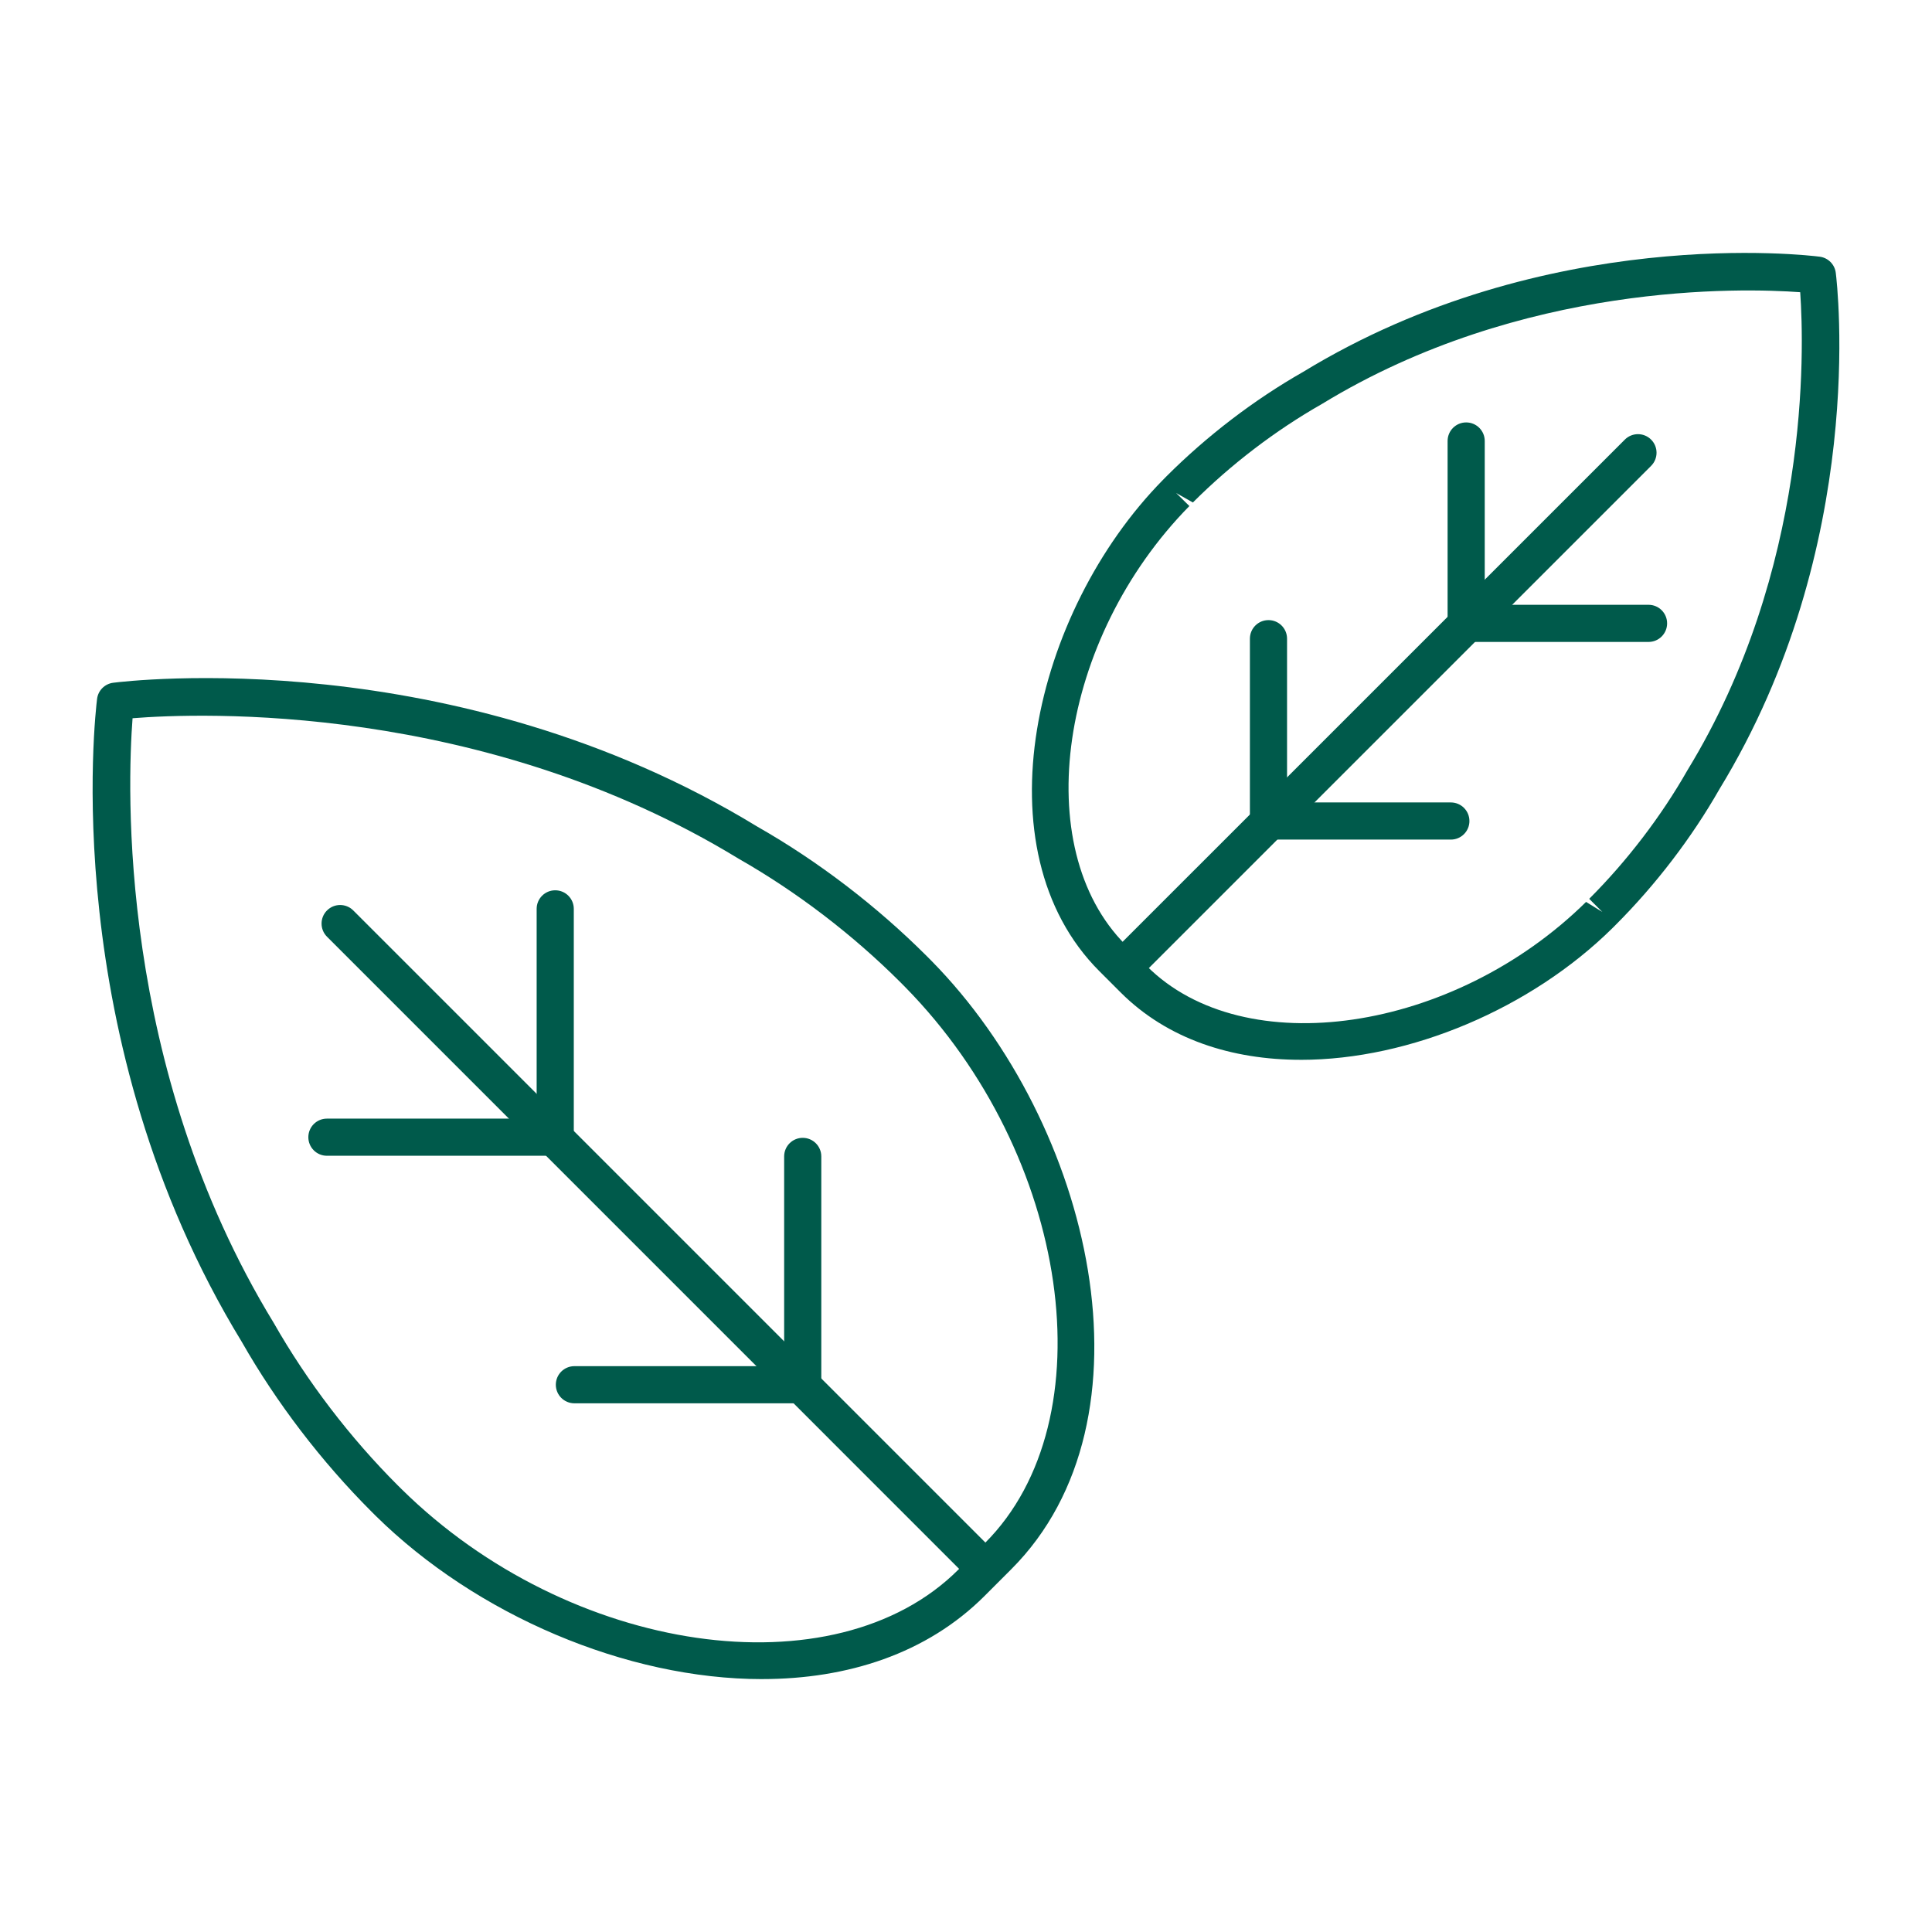 <svg xmlns="http://www.w3.org/2000/svg" width="512pt" height="512pt" viewBox="0 0 512 512"><g fill="#005a4b"><path d="m344.74 280.86c-18.285 0-35.348-5.441-47.773-17.867l-5.644-5.644c-32.078-32.086-17.559-95.172 16.852-130.15 0.008-0.008 0.977-0.992 0.984-1 10.688-10.684 23.188-20.242 36.152-27.625 64.41-39.316 134.02-30.922 136.93-30.547 2.227 0.289 3.981 2.039 4.258 4.269 0.371 2.922 8.562 72.328-30.832 136.84-7.32 12.848-16.875 25.355-27.555 36.027-0.008 0.008-0.867 0.867-0.875 0.875-21.457 21.156-53.504 34.828-82.496 34.828zm-46.457-30.469 5.644 5.644c25.758 25.75 81.234 17.652 116.4-17.02l4.309 2.664-3.481-3.481c10.062-10.066 19.066-21.848 26.035-34.078 32.453-53.133 30.961-111.27 29.883-126.68-15.41-1.133-73.707-2.769-126.75 29.617-12.348 7.027-24.125 16.027-34.195 26.105l-4.438-2.508 3.508 3.453c-34.566 35.129-42.625 90.562-16.91 116.29z"></path><path d="m299.99 258.98c-1.258 0-2.519-0.48-3.481-1.441-1.922-1.922-1.922-5.039 0-6.961l134.09-134.08c1.922-1.922 5.039-1.922 6.961 0 1.922 1.922 1.922 5.039 0 6.961l-134.09 134.08c-0.961 0.961-2.219 1.441-3.481 1.441z"></path><path d="m388.55 169.54c-2.723 0-4.922-2.203-4.922-4.922v-47.75c0-2.723 2.203-4.922 4.922-4.922 2.723 0 4.922 2.203 4.922 4.922v47.75c0 2.719-2.199 4.922-4.922 4.922z"></path><path d="m436.88 170.12h-47.754c-2.723 0-4.922-2.203-4.922-4.922 0-2.723 2.203-4.922 4.922-4.922h47.754c2.723 0 4.922 2.203 4.922 4.922s-2.203 4.922-4.922 4.922z"></path><path d="m336.16 221.93c-2.723 0-4.922-2.203-4.922-4.922v-47.75c0-2.723 2.203-4.922 4.922-4.922 2.723 0 4.922 2.203 4.922 4.922v47.75c0.004 2.719-2.199 4.922-4.922 4.922z"></path><path d="m384.49 222.5h-47.75c-2.723 0-4.922-2.203-4.922-4.922 0-2.723 2.203-4.922 4.922-4.922h47.75c2.723 0 4.922 2.203 4.922 4.922 0 2.723-2.199 4.922-4.922 4.922z"></path><path d="m201.96 444.98c-35.953 0-75.742-16.992-102.4-43.277l-1.09-1.086c-13.289-13.289-25.184-28.855-34.391-45-49.016-80.281-38.809-166.76-38.352-170.41 0.277-2.231 2.035-3.981 4.258-4.269 3.633-0.461 90.367-10.922 170.79 38.172 15.996 9.105 31.562 21 44.875 34.316l1.223 1.23c42.688 43.395 60.777 121.56 21.109 161.22l-7.062 7.066c-15.328 15.328-36.391 22.031-58.961 22.031zm-166.83-254.64c-1.348 17.684-4.086 92.277 37.422 160.26 8.852 15.527 20.191 30.375 32.871 43.047l1.02 1.008c44.504 43.883 114.79 54.02 147.52 21.328l7.062-7.066c32.66-32.664 22.57-102.89-21.16-147.35l-1.172-1.184c-12.703-12.703-27.543-24.039-42.918-32.797-68.105-41.582-142.94-38.668-160.64-37.246z"></path><path d="m258.02 417.57c-1.258 0-2.519-0.48-3.481-1.441l-167.88-167.89c-1.922-1.922-1.922-5.039 0-6.961s5.039-1.922 6.961 0l167.88 167.88c1.922 1.922 1.922 5.039 0 6.961-0.961 0.961-2.219 1.445-3.477 1.445z"></path><path d="m147.14 305.57c-2.723 0-4.922-2.203-4.922-4.922v-59.789c0-2.723 2.203-4.922 4.922-4.922 2.723 0 4.922 2.203 4.922 4.922v59.789c0.004 2.719-2.199 4.922-4.922 4.922z"></path><path d="m146.42 306.29h-59.785c-2.723 0-4.922-2.203-4.922-4.922 0-2.723 2.203-4.922 4.922-4.922h59.785c2.723 0 4.922 2.203 4.922 4.922s-2.203 4.922-4.922 4.922z"></path><path d="m212.73 371.16c-2.723 0-4.922-2.203-4.922-4.922v-59.777c0-2.723 2.203-4.922 4.922-4.922 2.723 0 4.922 2.203 4.922 4.922v59.777c0 2.719-2.203 4.922-4.922 4.922z"></path><path d="m212.01 371.89h-59.789c-2.723 0-4.922-2.203-4.922-4.922 0-2.723 2.203-4.922 4.922-4.922h59.789c2.723 0 4.922 2.203 4.922 4.922s-2.199 4.922-4.922 4.922z"></path></g></svg>